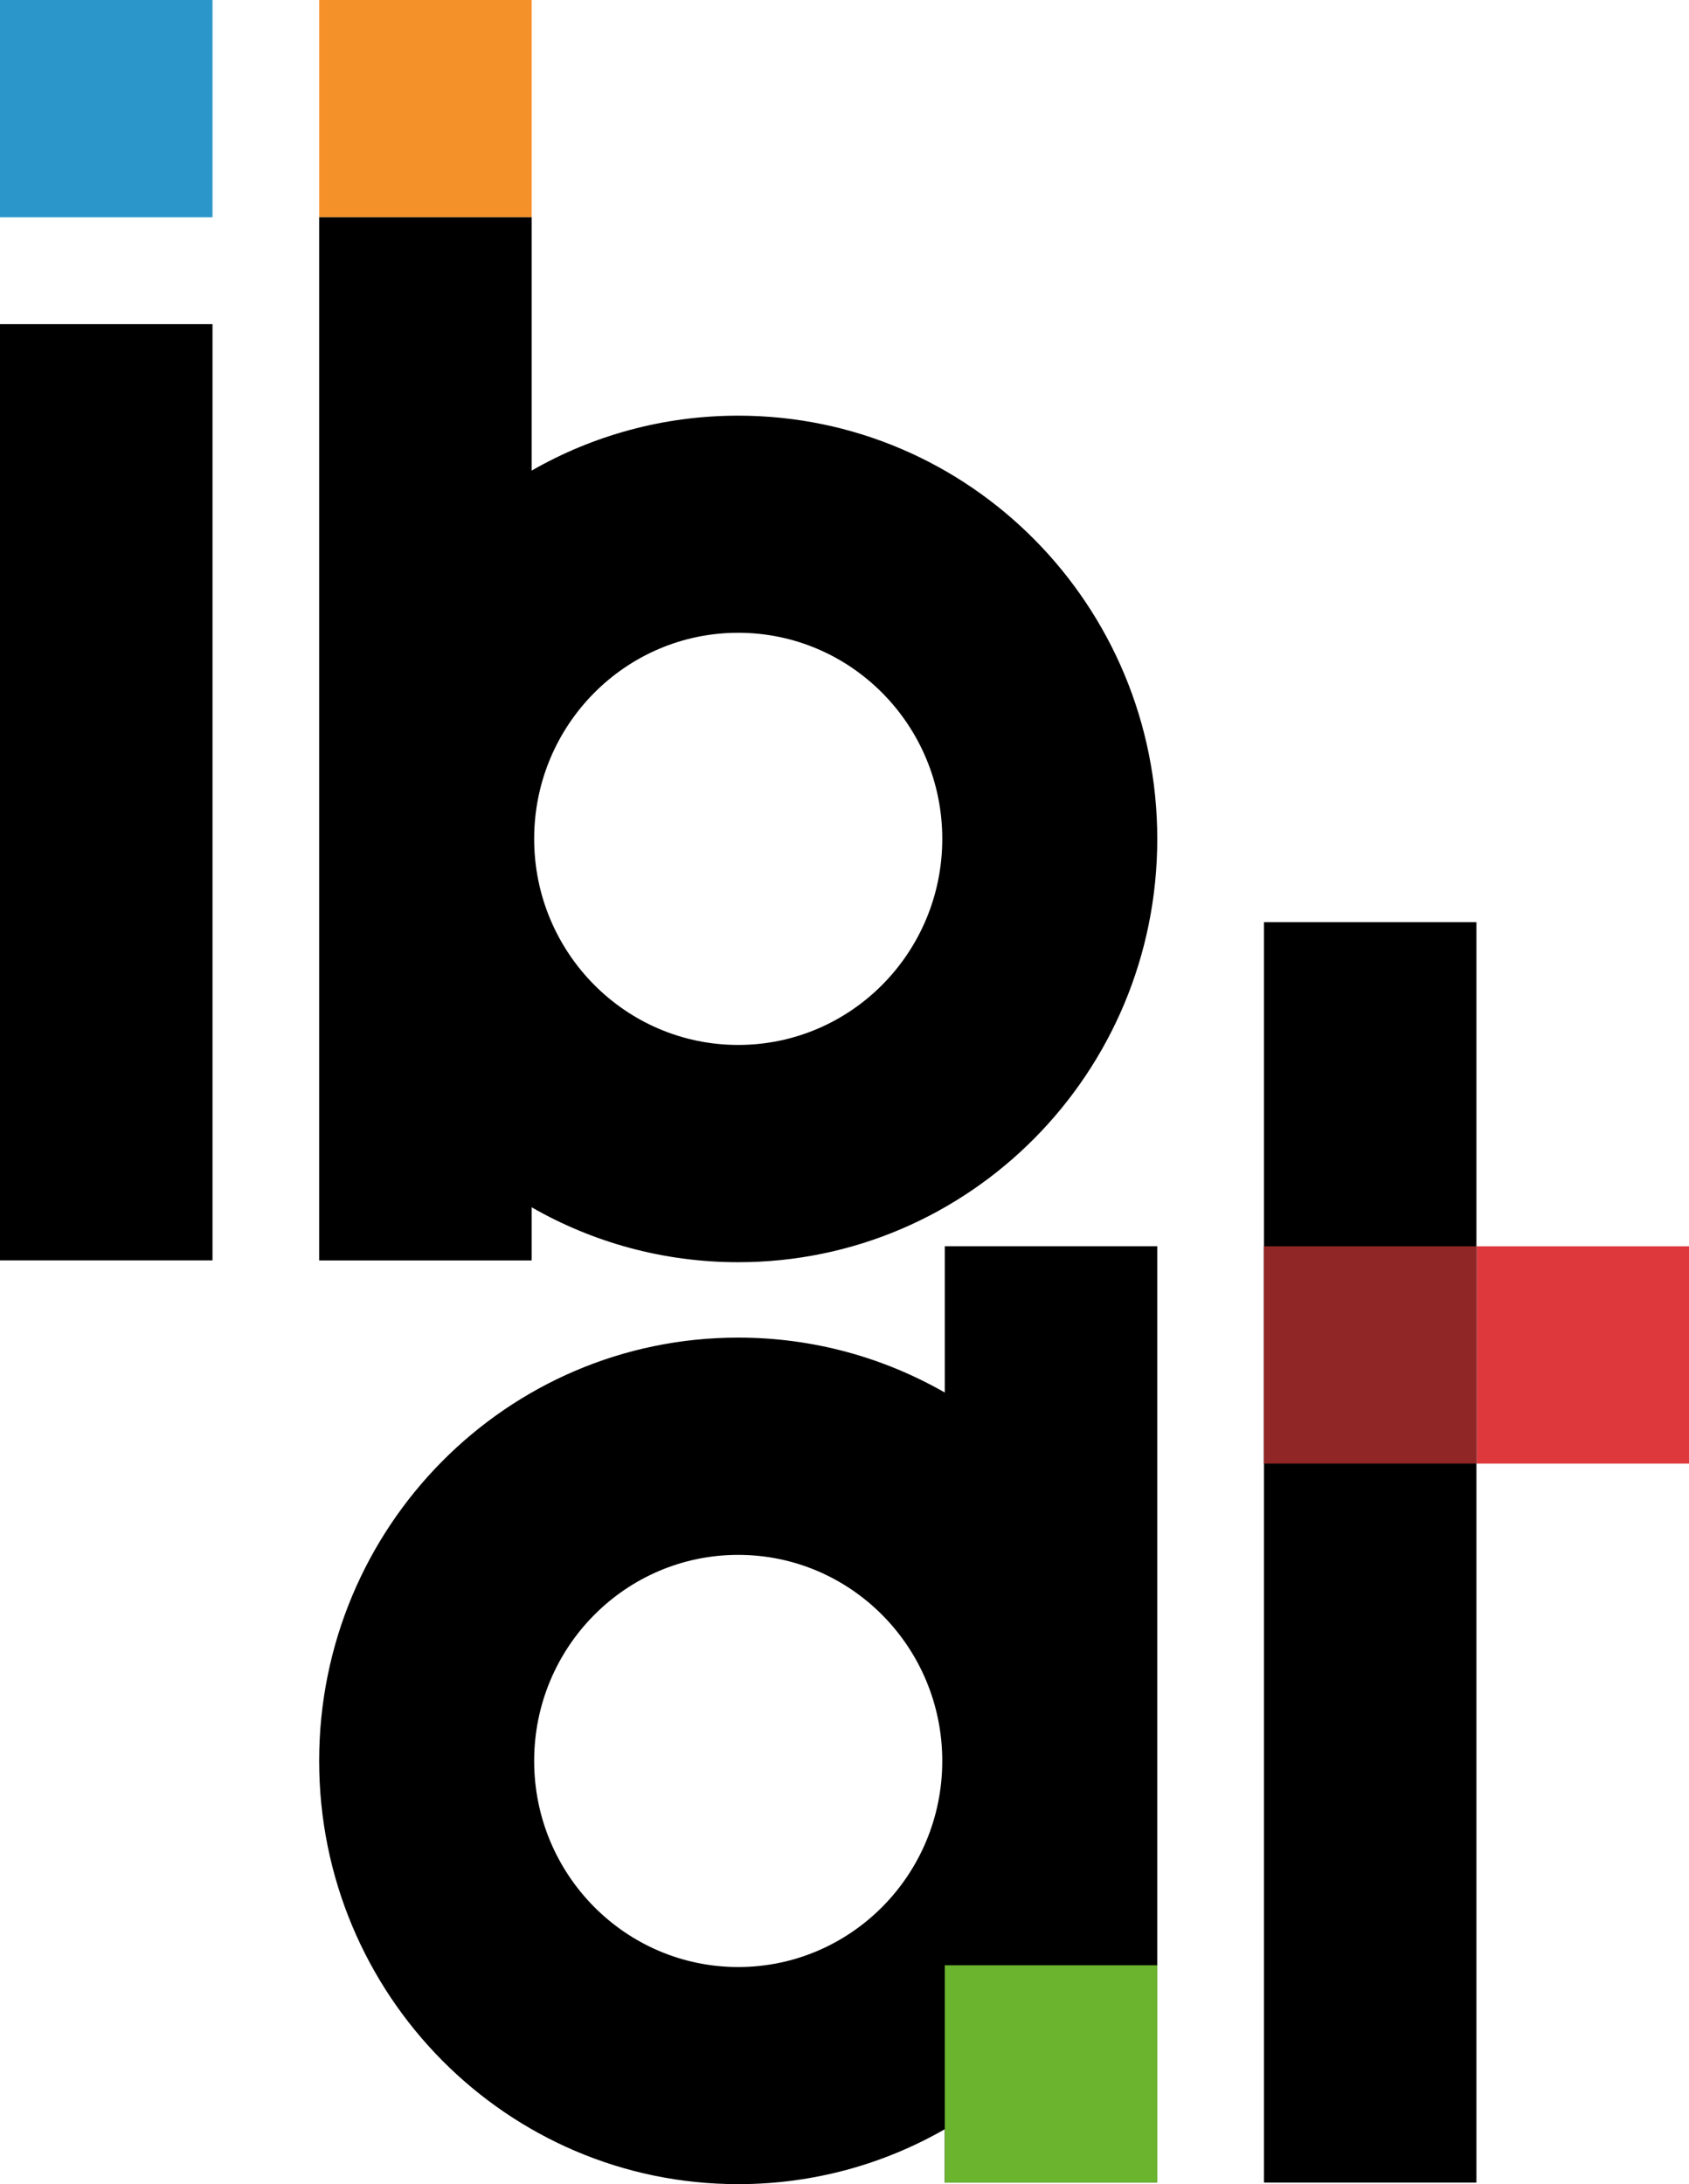 <?xml version="1.0" encoding="utf-8"?>
<svg xmlns="http://www.w3.org/2000/svg" id="Layer_1" viewBox="0 0 222 287.13">
  <defs>
    <style>.cls-1{fill:#2b96c9;}.cls-2{fill:#de383d;}.cls-3{fill:#f59129;}.cls-4{fill:#6bb52e;}.cls-5{fill:#912626;}</style>
  </defs>
  <rect class="cls-1" y="0" width="27.93" height="28.56"/>
  <rect class="cls-2" x="194.07" y="163.83" width="27.93" height="28.56"/>
  <rect class="cls-3" x="41.95" y="0" width="27.93" height="28.56"/>
  <rect x="166.13" y="121.22" width="27.93" height="165.68"/>
  <rect y="42.61" width="27.93" height="123.07"/>
  <path d="M97.03,83.18c14.81,0,26.82,12.13,26.82,27.09s-12.01,27.09-26.82,27.09-26.82-12.13-26.82-27.09,12.01-27.09,26.82-27.09M41.95,110.29v55.4h27.93v-6.99c8.01,4.6,17.28,7.22,27.15,7.22,30.42,0,55.08-24.91,55.08-55.64s-24.66-55.64-55.08-55.64c-9.87,0-19.13,2.62-27.15,7.22V28.56h-27.93v81.73"/>
  <path d="M97.03,258.57c-14.81,0-26.82-12.13-26.82-27.09s12.01-27.09,26.82-27.09,26.82,12.13,26.82,27.09-12.01,27.09-26.82,27.09M152.11,231.42v-67.6h-27.93v19.23c-8.01-4.59-17.28-7.22-27.15-7.22-30.42,0-55.08,24.91-55.08,55.64s24.66,55.64,55.08,55.64c9.87,0,19.13-2.62,27.15-7.22v6.99h27.93v-55.36s0-.04,0-.06,0-.04,0-.06"/>
  <rect class="cls-4" x="124.18" y="258.34" width="27.93" height="28.56"/>
  <rect class="cls-5" x="166.11" y="163.83" width="27.93" height="28.56"/>
</svg>